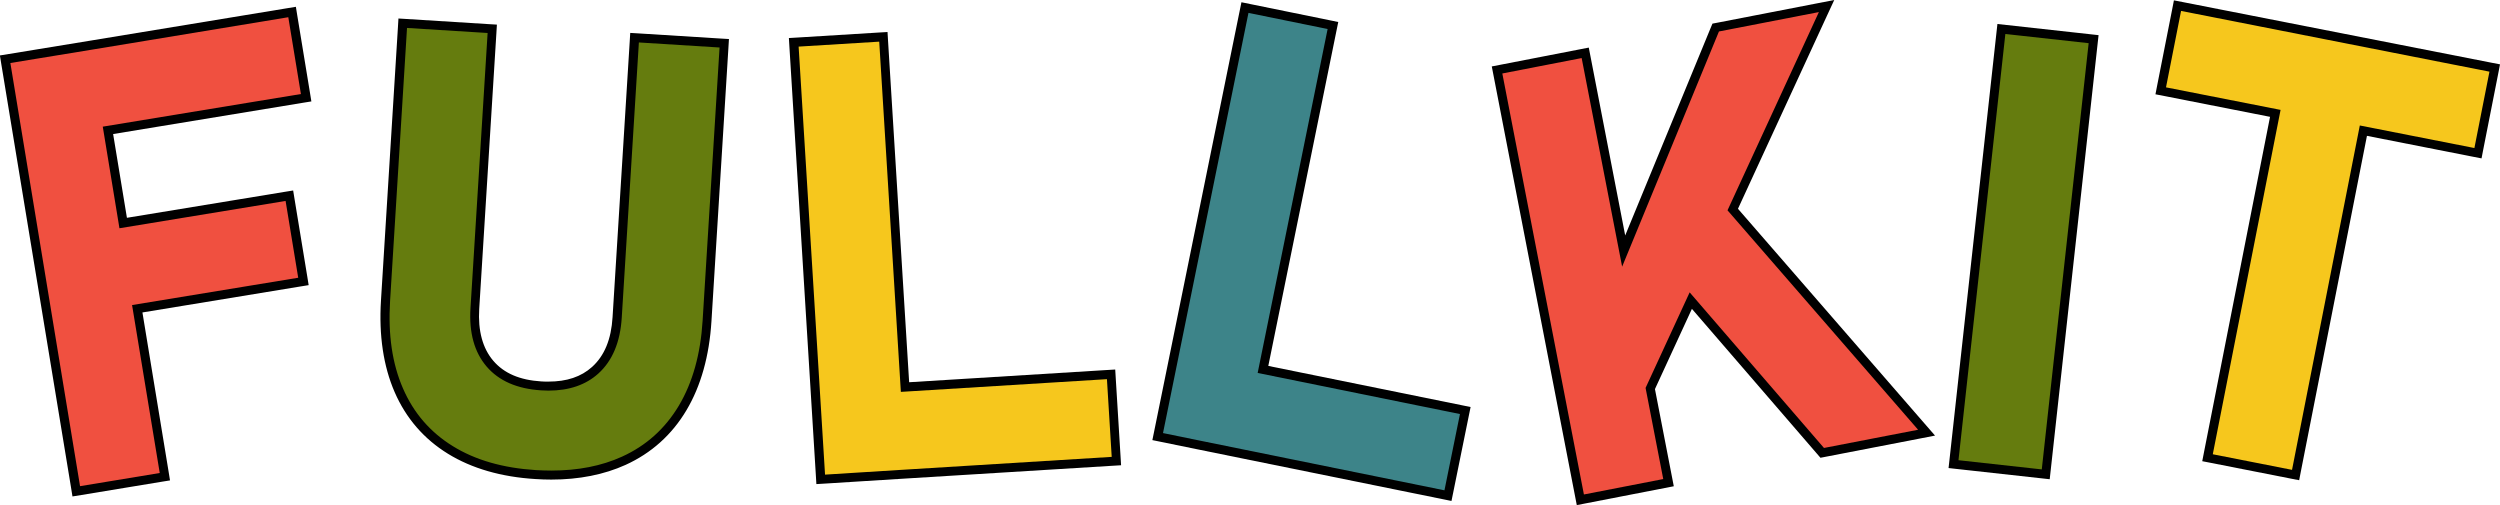 <svg viewBox="0 0 277.32 56.03" xmlns="http://www.w3.org/2000/svg" data-sanitized-data-name="Layer 2" data-name="Layer 2" id="Layer_2">
  <defs>
    <style>
      .cls-1 {
        fill: #657c0e;
      }

      .cls-1, .cls-2, .cls-3, .cls-4, .cls-5 {
        stroke-width: 0px;
      }

      .cls-2 {
        fill: #f6c71d;
      }

      .cls-3 {
        fill: #000;
      }

      .cls-4 {
        fill: #f05040;
      }

      .cls-5 {
        fill: #3d8489;
      }
    </style>
  </defs>
  <g data-sanitized-data-name="Layer 1" data-name="Layer 1" id="Layer_1-2">
    <g>
      <g>
        <polygon points=".57 6.57 32.39 1.34 33.95 10.84 11.97 14.46 13.66 24.74 32.1 21.71 33.66 31.22 15.23 34.25 18.3 52.88 8.47 54.49 .57 6.57" class="cls-4"></polygon>
        <path d="M31.98,1.91l1.4,8.52-21.98,3.62,1.85,11.27,18.43-3.03,1.4,8.52-18.43,3.03,3.07,18.63-8.84,1.46L1.15,6.99l3.23-.53,5.62-.92L31.98,1.91M32.8.76l-.99.16-21.98,3.62-5.62.92-3.23.53-.99.16.16.99,7.73,46.94.16.99.99-.16,8.84-1.46.99-.16-.16-.99-2.9-17.64,17.45-2.87.99-.16-.16-.99-1.4-8.52-.16-.99-.99.16-17.45,2.87-1.53-9.29,21-3.46.99-.16-.16-.99-1.4-8.52-.16-.99h0Z" class="cls-3"></path>
      </g>
      <g>
        <path d="M61.15,52.69c-.56,0-1.13-.02-1.72-.05-3.72-.23-6.91-1.15-9.47-2.73-2.58-1.59-4.51-3.82-5.73-6.63-1.21-2.79-1.71-6.12-1.47-9.91l1.91-30.8,9.94.62-1.93,31.03c-.16,2.57.4,4.63,1.67,6.11,1.27,1.48,3.18,2.31,5.68,2.46.27.02.54.03.8.03,2.15,0,3.9-.59,5.2-1.76,1.45-1.31,2.27-3.29,2.43-5.86l1.93-31.03,9.94.62-1.91,30.8c-.23,3.78-1.14,7.03-2.7,9.65-1.57,2.64-3.77,4.61-6.54,5.87-2.32,1.05-5.02,1.59-8.04,1.59Z" class="cls-1"></path>
        <path d="M45.14,3.1l8.95.56-1.9,30.53c-.17,2.72.43,4.88,1.79,6.47,1.36,1.59,3.38,2.47,6.03,2.64.28.02.56.03.83.03,2.29,0,4.13-.63,5.53-1.89,1.56-1.41,2.43-3.48,2.6-6.2l1.9-30.53,8.95.56-1.88,30.3c-.23,3.72-1.11,6.86-2.63,9.42-1.53,2.56-3.63,4.45-6.32,5.67-2.27,1.03-4.87,1.54-7.83,1.54-.55,0-1.11-.02-1.69-.05-3.66-.23-6.74-1.11-9.24-2.66-2.5-1.54-4.35-3.68-5.53-6.41-1.19-2.73-1.66-5.95-1.43-9.68l1.88-30.3M44.2,2.04l-.06,1-1.88,30.3c-.24,3.86.27,7.28,1.51,10.14,1.26,2.91,3.26,5.22,5.93,6.86,2.63,1.62,5.9,2.57,9.7,2.8.59.04,1.18.06,1.75.06,3.08,0,5.86-.55,8.24-1.63,2.86-1.3,5.14-3.34,6.76-6.07,1.6-2.69,2.53-6.01,2.77-9.87l1.88-30.3.06-1-1-.06-8.95-.56-1-.06-.06,1-1.9,30.53c-.15,2.47-.9,4.28-2.27,5.52-1.22,1.1-2.81,1.63-4.86,1.63-.25,0-.51,0-.77-.02-2.4-.15-4.14-.9-5.33-2.29-1.18-1.38-1.71-3.32-1.56-5.76l1.9-30.53.06-1-1-.06-8.95-.56-1-.06h0Z" class="cls-3"></path>
      </g>
      <g>
        <polygon points="88.05 4.69 97.99 4.08 100.4 42.93 123.25 41.52 123.85 51.14 91.05 53.17 88.05 4.69" class="cls-2"></polygon>
        <path d="M97.53,4.61l2.4,38.86,22.86-1.41.53,8.62-22.86,1.41-4.96.31-3.98.25-2.93-47.48,8.95-.55M98.46,3.55l-1,.06-8.95.55-1,.06.06,1,2.93,47.48.06,1,1-.06,3.98-.25,4.96-.31,22.86-1.41,1-.06-.06-1-.53-8.62-.06-1-1,.06-21.86,1.35-2.34-37.86-.06-1h0Z" class="cls-3"></path>
      </g>
      <g>
        <polygon points="128.42 48.44 138.1 .84 147.86 2.83 140.1 40.98 162.54 45.54 160.62 54.99 128.42 48.44" class="cls-5"></polygon>
        <path d="M138.49,1.43l8.78,1.79-7.76,38.15,22.44,4.56-1.72,8.46-22.44-4.56-4.87-.99-3.91-.8L138.49,1.43M137.71.25l-.2.98-9.48,46.61-.2.98.98.2,3.91.8,4.87.99,22.44,4.56.98.2.2-.98,1.72-8.46.2-.98-.98-.2-21.46-4.36,7.56-37.17.2-.98-.98-.2-8.78-1.79-.98-.2h0Z" class="cls-3"></path>
      </g>
      <g>
        <polygon points="166.07 7.76 175.85 5.87 180.11 27.85 190.32 3.06 202.62 .68 192.22 23.25 213.71 48 202.14 50.24 187.56 33.35 183.07 43.1 185.09 53.55 175.31 55.44 166.07 7.76" class="cls-4"></polygon>
        <path d="M201.76,1.35l-10.13,21.98,21.14,24.34-10.44,2.02-14.9-17.26-4.89,10.6,1.96,10.11-8.8,1.71-9.05-46.7,8.8-1.71,4.49,23.14,10.74-26.09,11.08-2.15M203.48,0l-1.91.37-11.08,2.15-.53.1-.21.5-9.47,23-3.85-19.86-.19-.98-.98.19-8.8,1.71-.98.19.19.98,9.05,46.7.19.98.98-.19,8.8-1.71.98-.19-.19-.98-1.9-9.8,4.1-8.9,13.88,16.08.38.44.57-.11,10.44-2.02,1.7-.33-1.14-1.31-20.72-23.85,9.86-21.39.82-1.77h0Z" class="cls-3"></path>
      </g>
      <g>
        <rect transform="translate(172.18 247.99) rotate(-83.72)" height="10.29" width="48.57" y="22.77" x="200.19" class="cls-1"></rect>
        <path d="M222.45,3.77l9.24,1.02-5.2,47.28-9.24-1.02,5.2-47.28M221.57,2.66l-.11.99-5.2,47.28-.11.99.99.11,9.24,1.02.99.11.11-.99,5.2-47.28.11-.99-.99-.11-9.24-1.02-.99-.11h0Z" class="cls-3"></path>
      </g>
      <g>
        <polygon points="244.86 50.78 252.39 12.58 239.68 10.08 241.54 .62 276.74 7.56 274.87 17.01 262.16 14.51 254.64 52.7 244.86 50.78" class="cls-2"></polygon>
        <path d="M241.93,1.21l34.22,6.74-1.67,8.47-12.71-2.5-7.52,38.2-8.79-1.73,7.52-38.2-12.71-2.5,1.67-8.47M241.15.03l-.19.98-1.67,8.47-.19.98.98.19,11.73,2.31-7.33,37.22-.19.98.98.19,8.79,1.73.98.19.19-.98,7.33-37.22,11.73,2.31.98.19.19-.98,1.67-8.47.19-.98-.98-.19L242.13.23l-.98-.19h0Z" class="cls-3"></path>
      </g>
    </g>
  </g>
</svg>